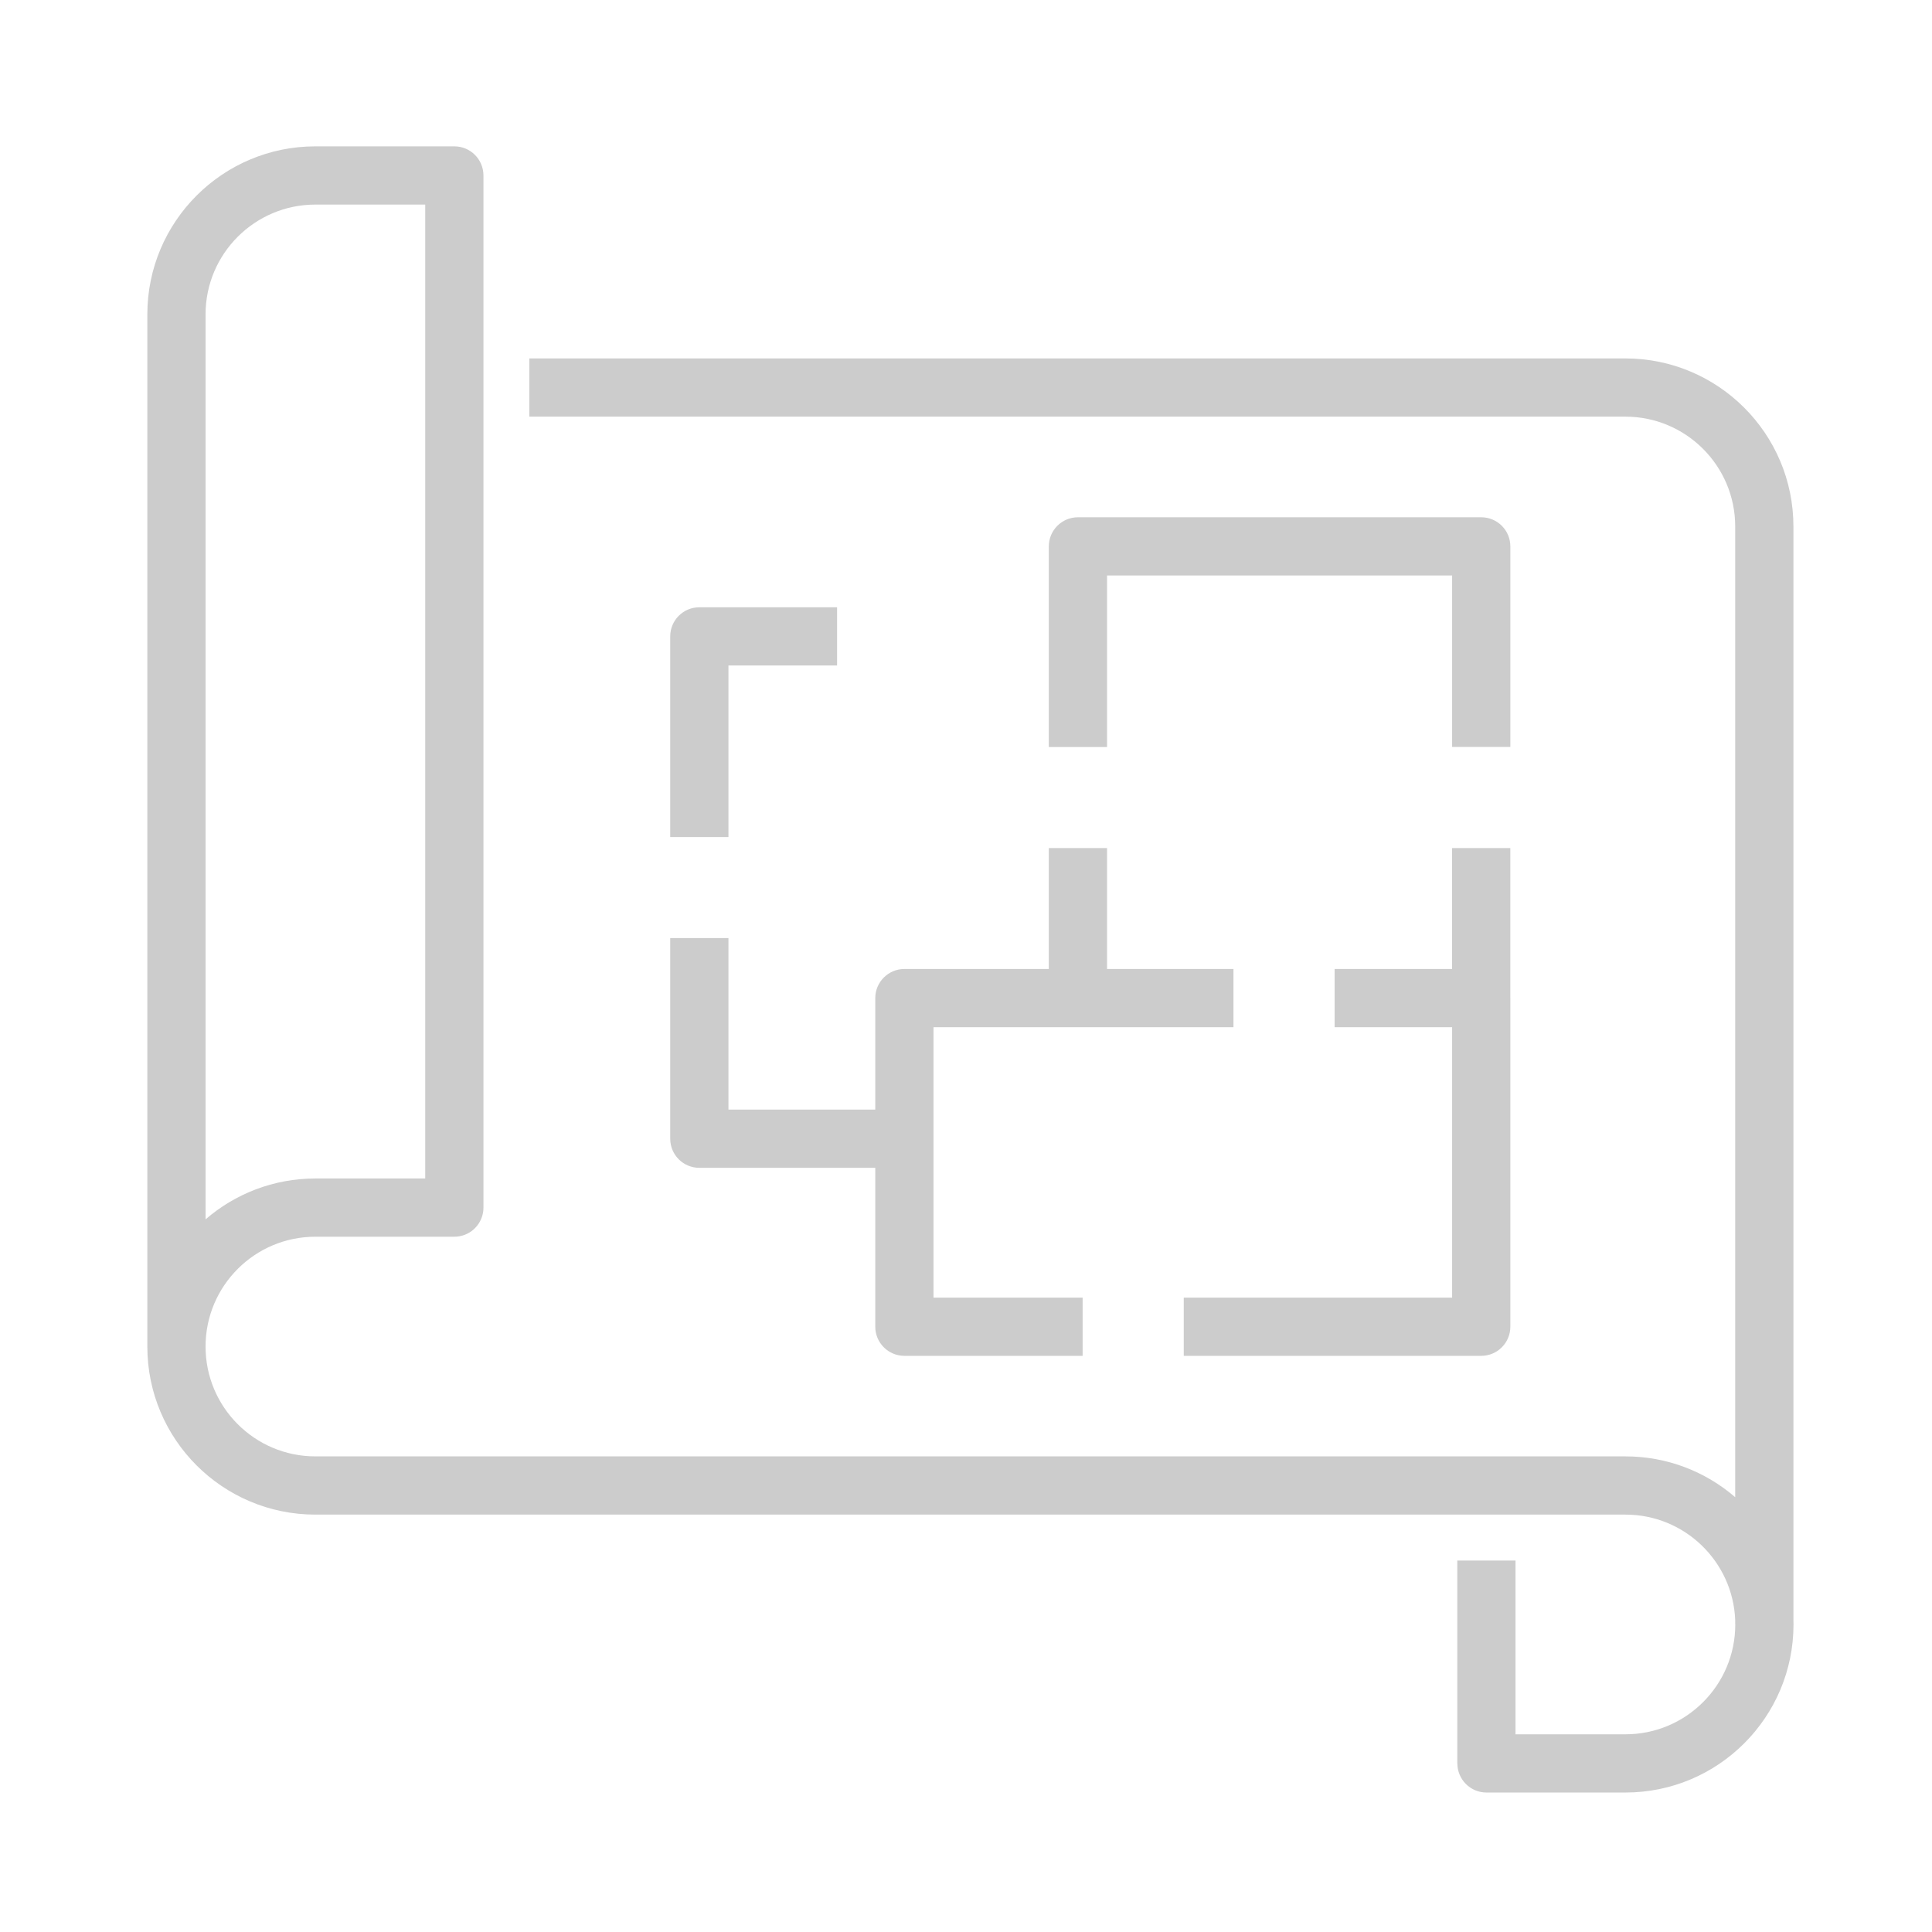 <svg width="73" height="73" viewBox="0 0 73 73" fill="none" xmlns="http://www.w3.org/2000/svg">
<path fill-rule="evenodd" clip-rule="evenodd" d="M5.567 11.88C5.567 8.374 8.411 5.53 11.917 5.53H17.167C17.775 5.53 18.267 6.022 18.267 6.63V45.629C18.267 45.679 18.264 45.73 18.257 45.779C18.184 46.316 17.724 46.729 17.167 46.729C17.16 46.729 17.153 46.729 17.146 46.729H11.917C9.626 46.729 7.767 48.588 7.767 50.879C7.767 53.17 9.626 55.029 11.917 55.029H61.417C63.001 55.029 64.451 55.61 65.564 56.571V19.893C65.564 17.602 63.705 15.743 61.413 15.743H20V13.543H61.413C64.919 13.543 67.764 16.387 67.764 19.893V61.172C67.766 61.241 67.767 61.31 67.767 61.379C67.767 64.885 64.923 67.73 61.417 67.73H56.166C55.559 67.73 55.066 67.237 55.066 66.63L55.063 66.629V58.965H57.263V65.53H61.417C63.708 65.53 65.567 63.671 65.567 61.38H65.564V61.212C65.476 58.999 63.652 57.229 61.417 57.229H11.917C8.412 57.229 5.569 54.387 5.567 50.883C5.567 50.881 5.567 50.88 5.567 50.879V11.88ZM7.767 46.073C8.88 45.111 10.331 44.529 11.917 44.529H16.067V7.73H11.917C9.626 7.73 7.767 9.589 7.767 11.88V46.073ZM40.729 19.545C40.122 19.545 39.629 20.038 39.629 20.645V28.226H41.829V21.745H54.868V28.223H57.068V20.645C57.068 20.038 56.576 19.545 55.968 19.545H40.729ZM25.324 24.046C25.324 23.438 25.816 22.946 26.424 22.946H31.629V25.146H27.524V31.627H25.324V24.046ZM25.324 35.445V43.026C25.324 43.634 25.816 44.126 26.424 44.126H33.072V50.13C33.072 50.737 33.565 51.23 34.172 51.23H40.907V49.03H35.272V38.813H46.606V36.613H41.829V32.045H39.629V36.613H34.172C33.565 36.613 33.072 37.106 33.072 37.713V41.926H27.524V35.445H25.324ZM50.428 36.613H54.867V32.045H57.067V37.681L57.068 37.703V37.713V50.13C57.068 50.737 56.575 51.23 55.968 51.23H44.728V49.03H54.868V38.813H50.428V36.613Z" fill="#CCCCCC"/>
</svg>
